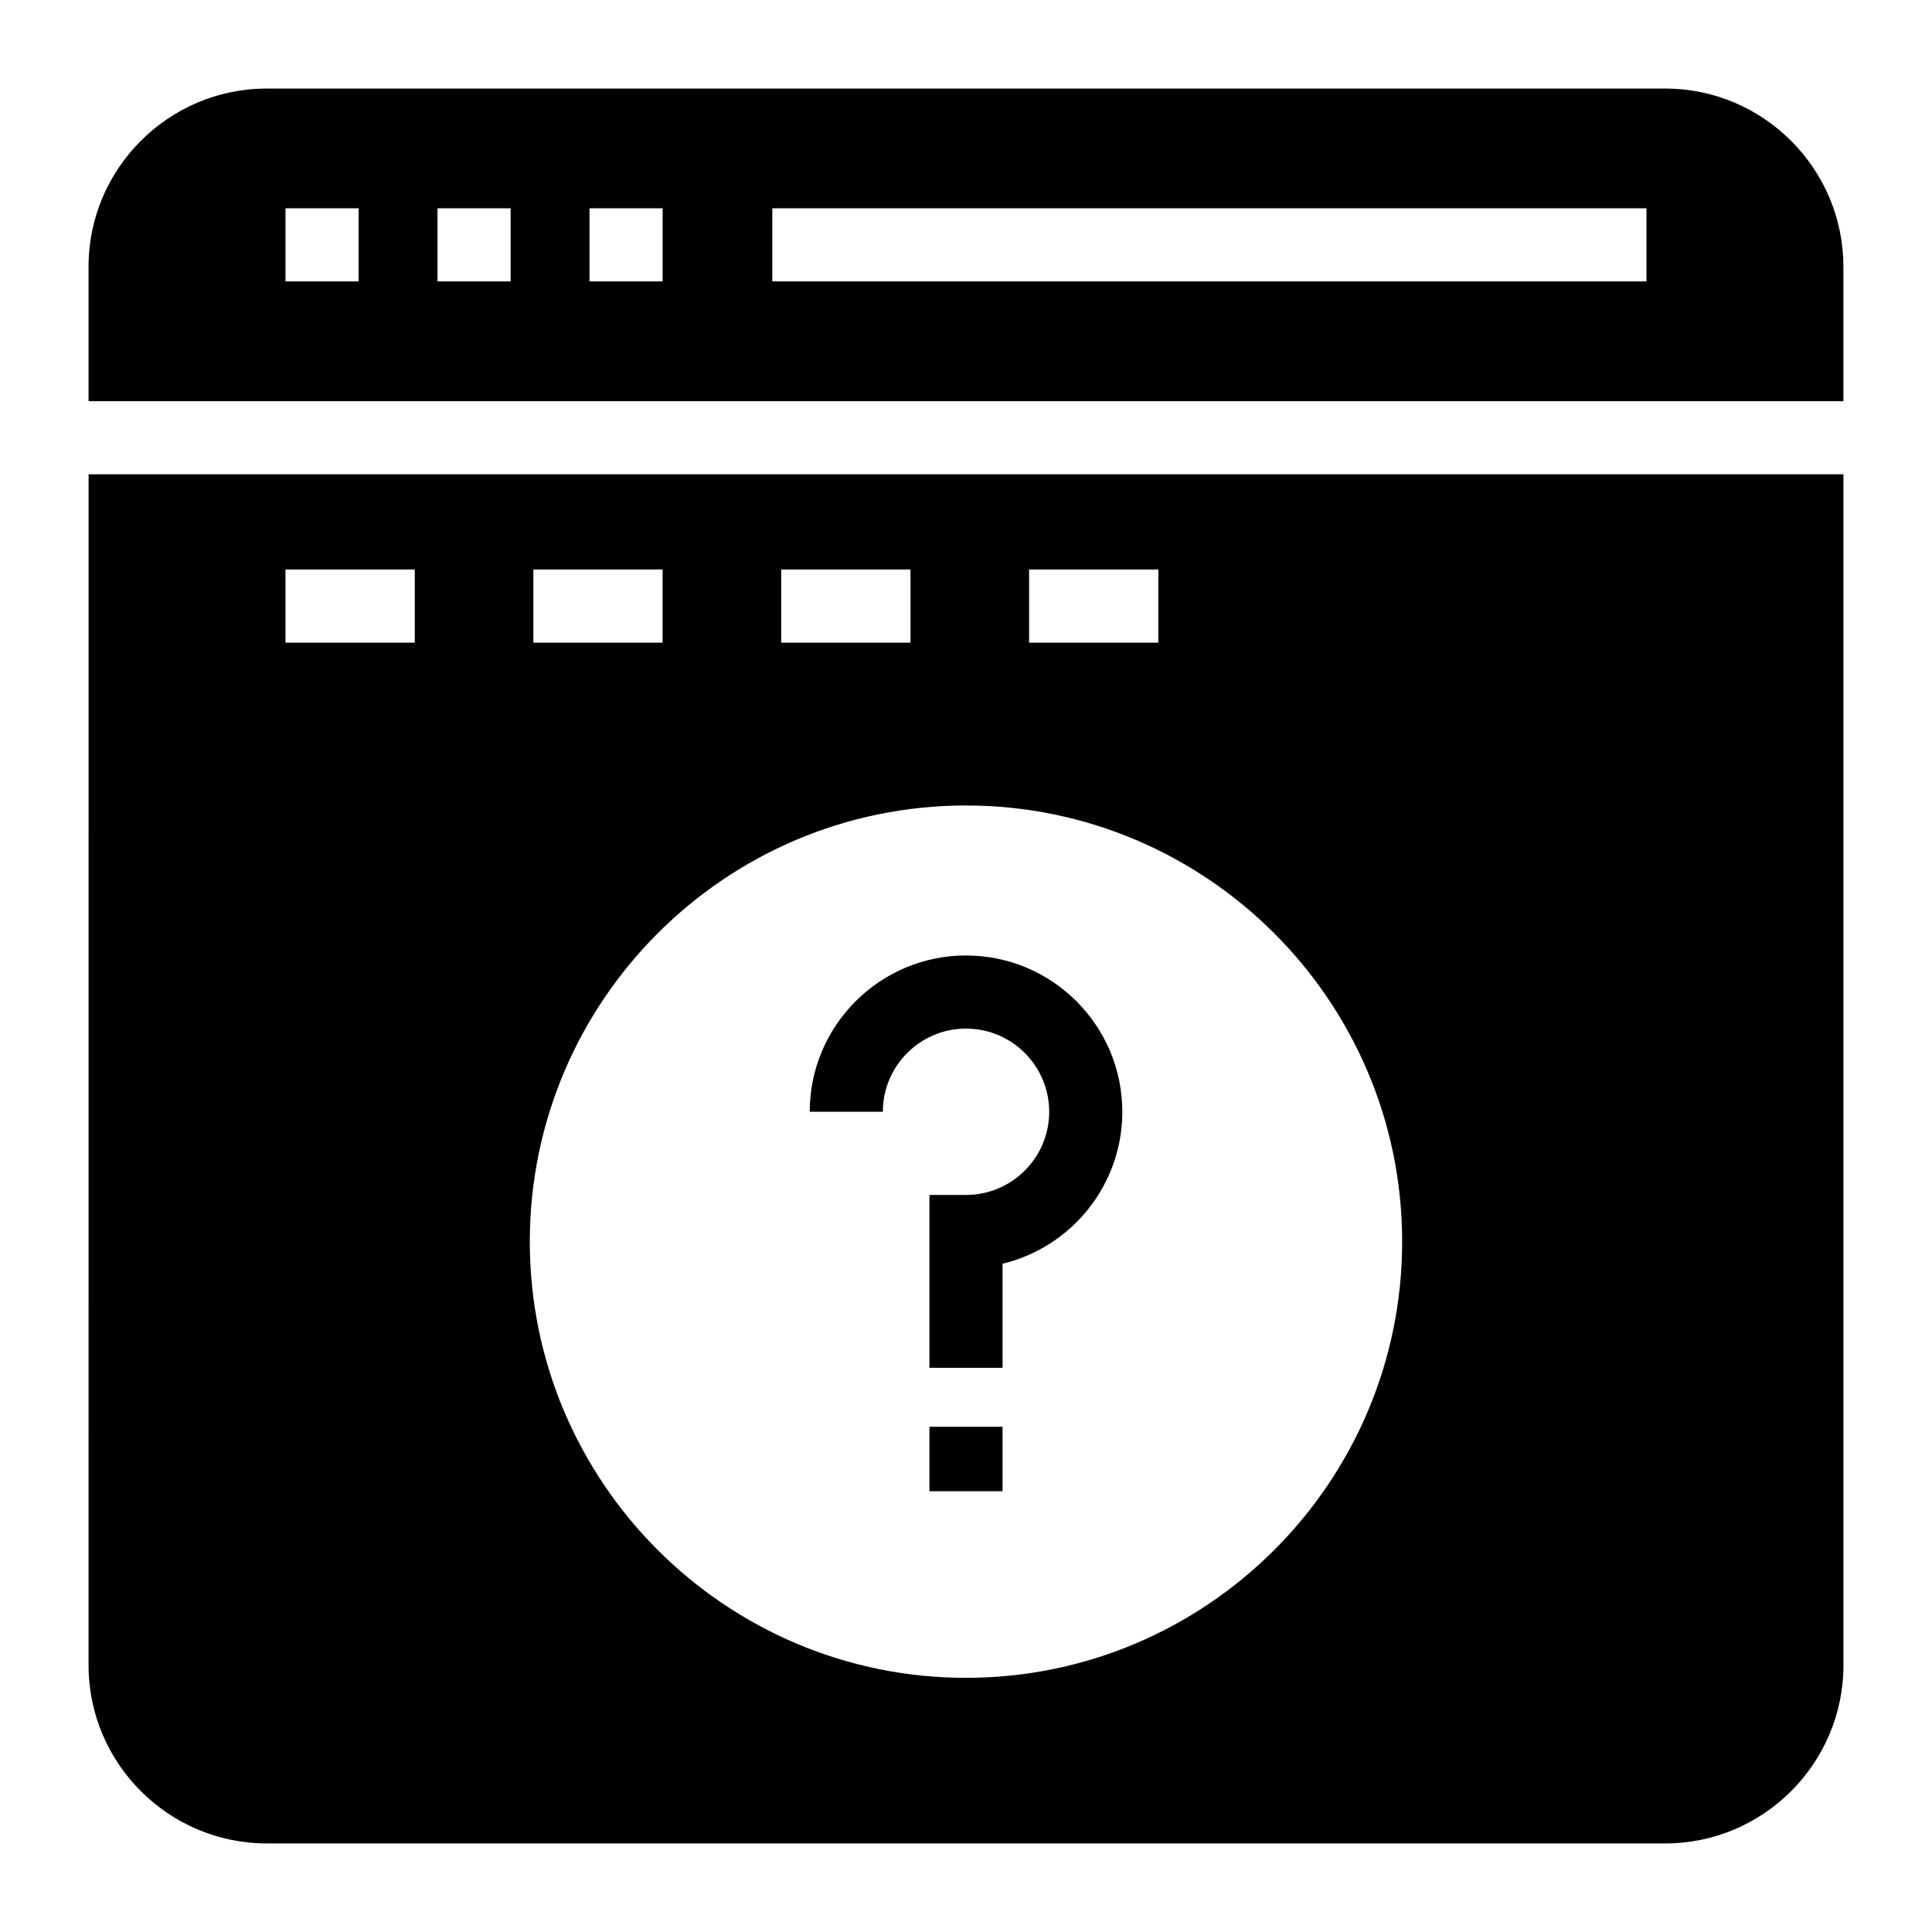 <?xml version="1.0" encoding="UTF-8"?>
<!-- Uploaded to: ICON Repo, www.svgrepo.com, Generator: ICON Repo Mixer Tools -->
<svg fill="#000000" width="800px" height="800px" version="1.1" viewBox="144 144 512 512" xmlns="http://www.w3.org/2000/svg">
 <g>
  <path d="m585.34 167.47h-370.69c-25.969 0-47.184 21.215-47.184 47.184v35.66h465.05v-35.66c0-25.969-21.219-47.184-47.184-47.184zm-346.3 51.109h-19.379v-19.379h19.379zm40.281 0h-19.379v-19.379h19.379zm40.281 0h-19.379v-19.379h19.379zm260.73 0h-231.66v-19.379h231.66z"/>
  <path d="m167.47 585.34c0 25.965 21.215 47.184 47.184 47.184h370.69c25.965 0 47.184-21.219 47.184-47.184v-315.65h-465.05zm249.25-290.41h34.25v19.379h-34.25zm-65.695 0h34.262v19.379h-34.262zm-65.68 0h34.25v19.379h-34.25zm114.65 62.531c63.75 0 115.59 51.836 115.59 115.59s-51.836 115.59-115.59 115.59c-63.754 0-115.59-51.836-115.59-115.59s51.832-115.59 115.59-115.59zm-180.34-62.531h34.262v19.379h-34.262z"/>
  <path d="m400 416.59c12.156 0 22.047 9.887 22.047 22.047 0 12.148-9.887 22.035-22.047 22.035h-9.688v45.812h19.379v-27.582c18.184-4.371 31.734-20.77 31.734-40.27 0-22.84-18.582-41.422-41.422-41.422-22.832 0-41.414 18.582-41.414 41.422h19.379c-0.004-12.156 9.883-22.043 22.031-22.043z"/>
  <path d="m390.31 522.11h19.379v17.078h-19.379z"/>
 </g>
</svg>